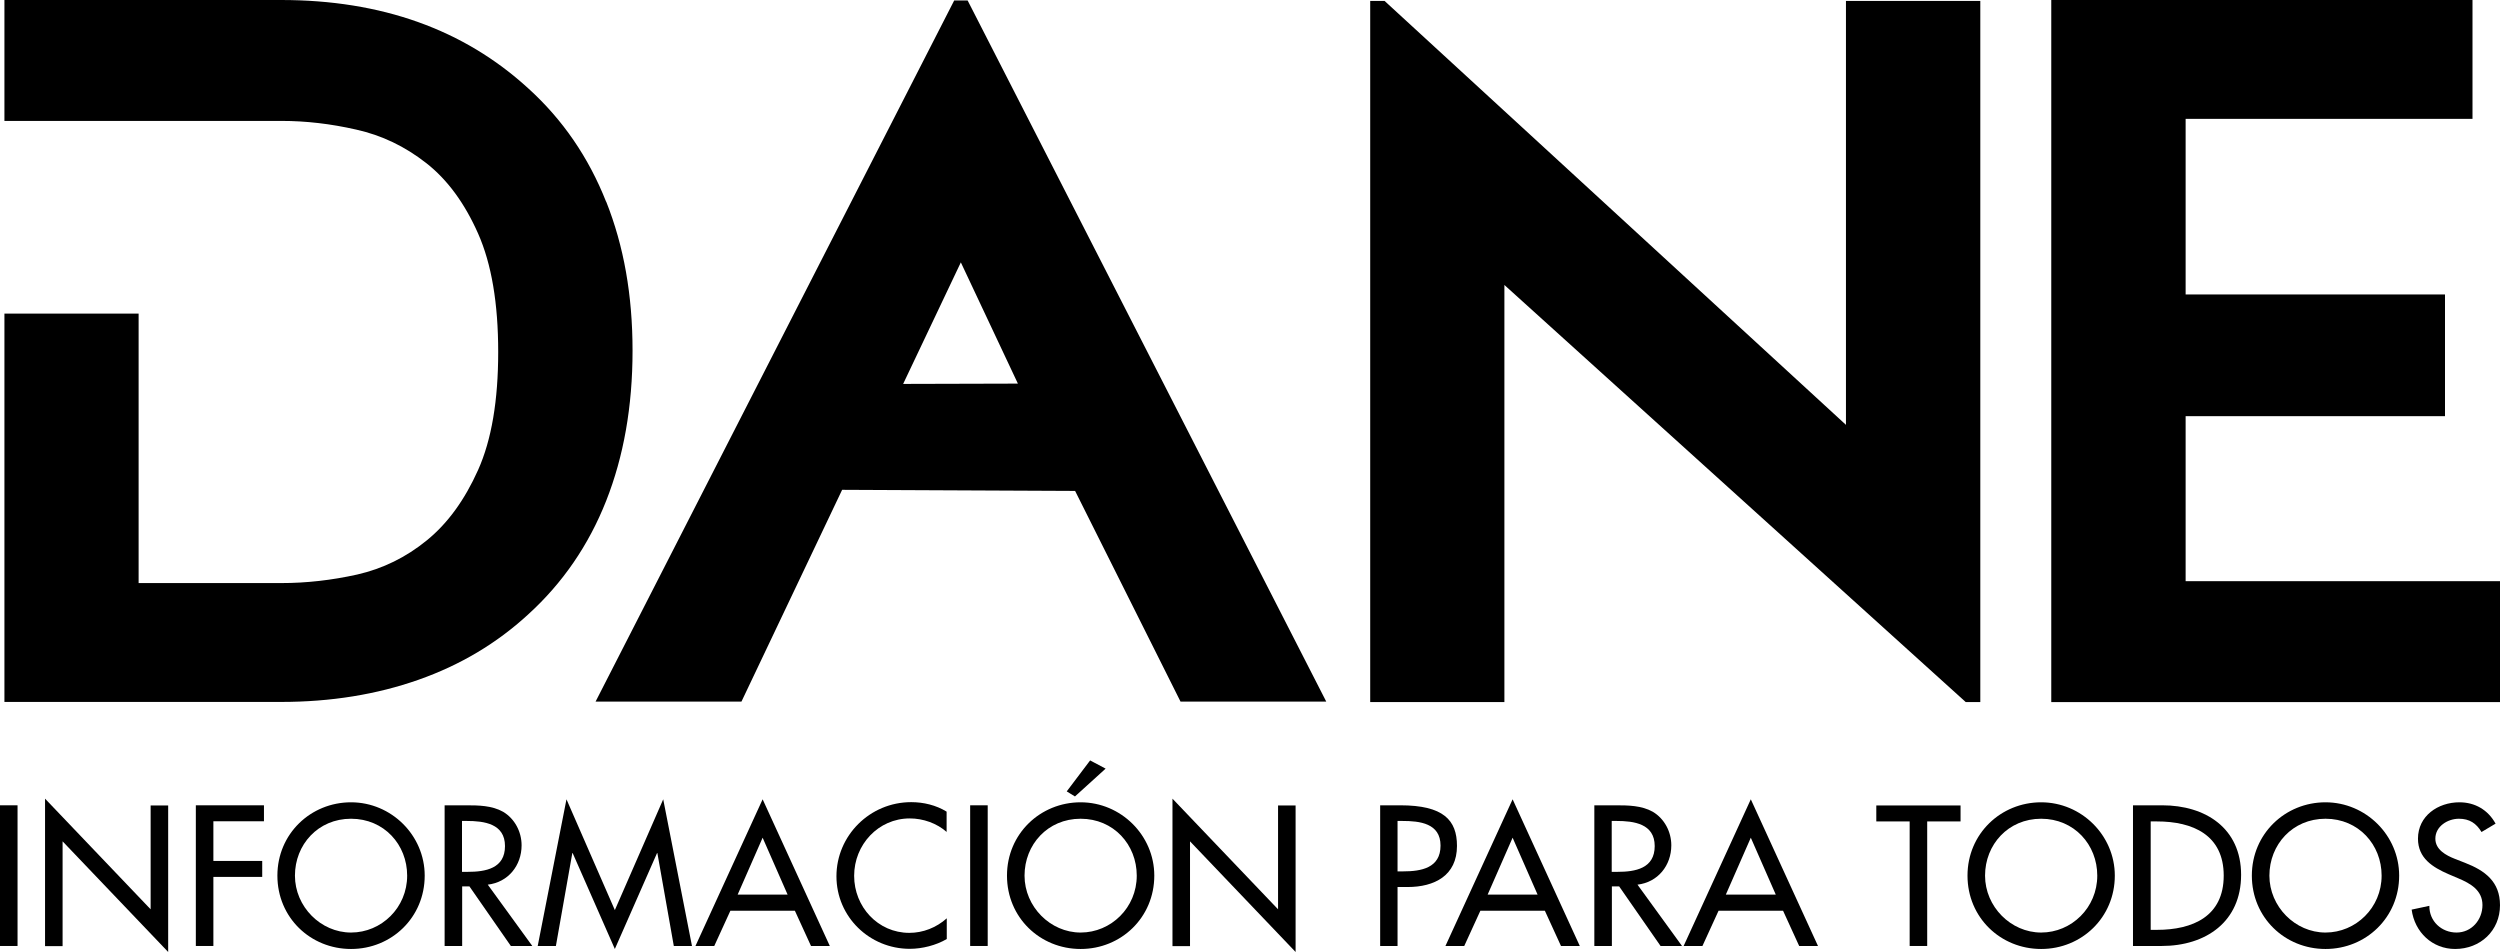 <?xml version="1.0" encoding="UTF-8"?><svg id="Capa_2" xmlns="http://www.w3.org/2000/svg" viewBox="0 0 158.17 60.22"><g id="Capa_3"><g><g><g><path d="M124.37,44.42l-29.19-26.39v26.39h-8.49V.06h.91l29.19,26.82V.06h8.5V44.42h-.91Z"/><polygon points="138.28 36.77 138.28 26.33 154.69 26.33 154.69 18.63 138.28 18.63 138.28 7.52 156.43 7.52 156.43 0 155.03 0 136.87 0 129.78 0 129.78 44.42 136.87 44.42 158.17 44.42 158.17 36.77 138.28 36.77"/><path d="M38.35,12.77c-1.11-2.81-2.75-5.21-4.94-7.19C29.34,1.86,24.13,0,17.78,0H.28V7.65H17.81c1.54,0,3.11,.18,4.73,.55,1.62,.36,3.09,1.07,4.43,2.12,1.34,1.05,2.43,2.54,3.28,4.46,.85,1.92,1.27,4.42,1.27,7.49s-.42,5.56-1.27,7.46c-.85,1.9-1.93,3.39-3.25,4.46-1.31,1.07-2.78,1.79-4.4,2.16-1.62,.36-3.22,.54-4.79,.54H8.77V19.84H.28v17.03h0v7.54H17.78c3.15,0,6.05-.47,8.69-1.4,2.65-.93,4.96-2.31,6.94-4.13,2.18-1.98,3.83-4.38,4.94-7.19,1.11-2.81,1.67-5.98,1.67-9.5s-.55-6.62-1.67-9.44Z"/></g><path d="M37.68,44.39L60.37,.03h.85l22.69,44.36h-9.22l-6.67-13.33-14.74-.07-6.37,13.4h-9.22Zm19.46-20.1l7.26-.02-3.61-7.67-3.65,7.69Z"/></g><g><path d="M1.11,59.85H0v-8.9H1.11v8.9Z"/><path d="M2.85,50.53l6.68,7v-6.57h1.11v9.27l-6.68-7v6.63h-1.11v-9.32Z"/><path d="M13.5,51.97v2.5h3.09v1.01h-3.09v4.37h-1.11v-8.9h4.31v1.01h-3.2Z"/><path d="M26.87,55.4c0,2.64-2.09,4.64-4.66,4.64s-4.66-1.99-4.66-4.64,2.11-4.64,4.66-4.64,4.66,2.09,4.66,4.64Zm-1.11,0c0-1.96-1.46-3.6-3.55-3.6s-3.55,1.64-3.55,3.6,1.63,3.6,3.55,3.6,3.55-1.57,3.55-3.6Z"/><path d="M33.67,59.85h-1.35l-2.62-3.77h-.46v3.77h-1.11v-8.9h1.35c.79,0,1.64,.01,2.35,.41,.74,.44,1.17,1.27,1.17,2.12,0,1.28-.85,2.34-2.14,2.49l2.81,3.87Zm-4.43-4.69h.35c1.13,0,2.36-.21,2.36-1.63s-1.32-1.59-2.42-1.59h-.3v3.22Z"/><path d="M36.23,53.97h-.02l-1.04,5.88h-1.15l1.82-9.28,3.06,7.01,3.06-7.01,1.82,9.28h-1.15l-1.04-5.88h-.02l-2.67,6.07-2.67-6.07Z"/><path d="M46.21,57.62l-1.02,2.23h-1.19l4.25-9.28,4.25,9.28h-1.19l-1.02-2.23h-4.08Zm2.04-4.62l-1.58,3.6h3.16l-1.58-3.6Z"/><path d="M59.91,52.65c-.64-.57-1.51-.87-2.35-.87-1.99,0-3.52,1.66-3.52,3.63s1.51,3.61,3.49,3.61c.87,0,1.71-.33,2.37-.92v1.31c-.68,.4-1.56,.62-2.34,.62-2.54,0-4.64-2.02-4.64-4.59s2.11-4.69,4.73-4.69c.78,0,1.57,.19,2.24,.6v1.29Z"/><path d="M62.49,59.85h-1.11v-8.9h1.11v8.9Z"/><path d="M73.03,55.4c0,2.64-2.09,4.64-4.66,4.64s-4.66-1.99-4.66-4.64,2.11-4.64,4.66-4.64,4.66,2.09,4.66,4.64Zm-1.11,0c0-1.96-1.46-3.6-3.55-3.6s-3.55,1.64-3.55,3.6,1.63,3.6,3.55,3.6,3.55-1.57,3.55-3.6Zm-1.97-6.77l-1.94,1.76-.52-.32,1.48-1.96,.98,.52Z"/><path d="M74.18,50.53l6.68,7v-6.57h1.11v9.27l-6.68-7v6.63h-1.11v-9.32Z"/><path d="M88.43,59.85h-1.11v-8.9h1.27c2.74,0,3.59,.94,3.59,2.57,0,1.88-1.43,2.6-3.12,2.6h-.64v3.73Zm0-4.72h.35c1.13,0,2.36-.21,2.36-1.63s-1.32-1.56-2.42-1.56h-.3v3.19Z"/><path d="M93.66,57.62l-1.02,2.23h-1.19l4.25-9.28,4.25,9.28h-1.19l-1.02-2.23h-4.08Zm2.04-4.62l-1.58,3.6h3.16l-1.58-3.6Z"/><path d="M106.41,59.85h-1.35l-2.62-3.77h-.46v3.77h-1.11v-8.9h1.35c.79,0,1.64,.01,2.35,.41,.74,.44,1.17,1.27,1.17,2.12,0,1.28-.85,2.34-2.14,2.49l2.81,3.87Zm-4.43-4.69h.35c1.13,0,2.36-.21,2.36-1.63s-1.32-1.59-2.42-1.59h-.3v3.22Z"/><path d="M108.73,57.62l-1.02,2.23h-1.19l4.25-9.28,4.25,9.28h-1.19l-1.02-2.23h-4.08Zm2.04-4.62l-1.58,3.6h3.16l-1.58-3.6Z"/><path d="M121.93,59.85h-1.11v-7.88h-2.11v-1.01h5.33v1.01h-2.11v7.88Z"/><path d="M133.8,55.4c0,2.64-2.09,4.64-4.66,4.64s-4.66-1.99-4.66-4.64,2.11-4.64,4.66-4.64,4.66,2.09,4.66,4.64Zm-1.11,0c0-1.96-1.46-3.6-3.55-3.6s-3.55,1.64-3.55,3.6,1.63,3.6,3.55,3.6,3.55-1.57,3.55-3.6Z"/><path d="M134.96,50.95h1.84c2.73,0,4.99,1.44,4.99,4.4s-2.22,4.5-5.03,4.5h-1.81v-8.9Zm1.11,7.88h.39c2.27,0,4.23-.85,4.23-3.43s-1.96-3.43-4.23-3.43h-.39v6.87Z"/><path d="M151.79,55.4c0,2.64-2.09,4.64-4.66,4.64s-4.66-1.99-4.66-4.64,2.11-4.64,4.66-4.64,4.66,2.09,4.66,4.64Zm-1.11,0c0-1.96-1.46-3.6-3.55-3.6s-3.55,1.64-3.55,3.6,1.63,3.6,3.55,3.6,3.55-1.57,3.55-3.6Z"/><path d="M157,52.64c-.33-.55-.76-.84-1.43-.84-.71,0-1.49,.48-1.49,1.26,0,.7,.68,1.06,1.24,1.28l.64,.25c1.26,.49,2.21,1.19,2.21,2.68,0,1.62-1.25,2.77-2.84,2.77-1.44,0-2.56-1.06-2.75-2.49l1.12-.24c-.01,.98,.77,1.69,1.72,1.69s1.64-.8,1.64-1.74-.77-1.37-1.53-1.69l-.61-.26c-1.01-.44-1.94-1.01-1.94-2.25,0-1.44,1.27-2.3,2.62-2.3,.99,0,1.81,.48,2.29,1.35l-.89,.53Z"/></g></g></g></svg>
